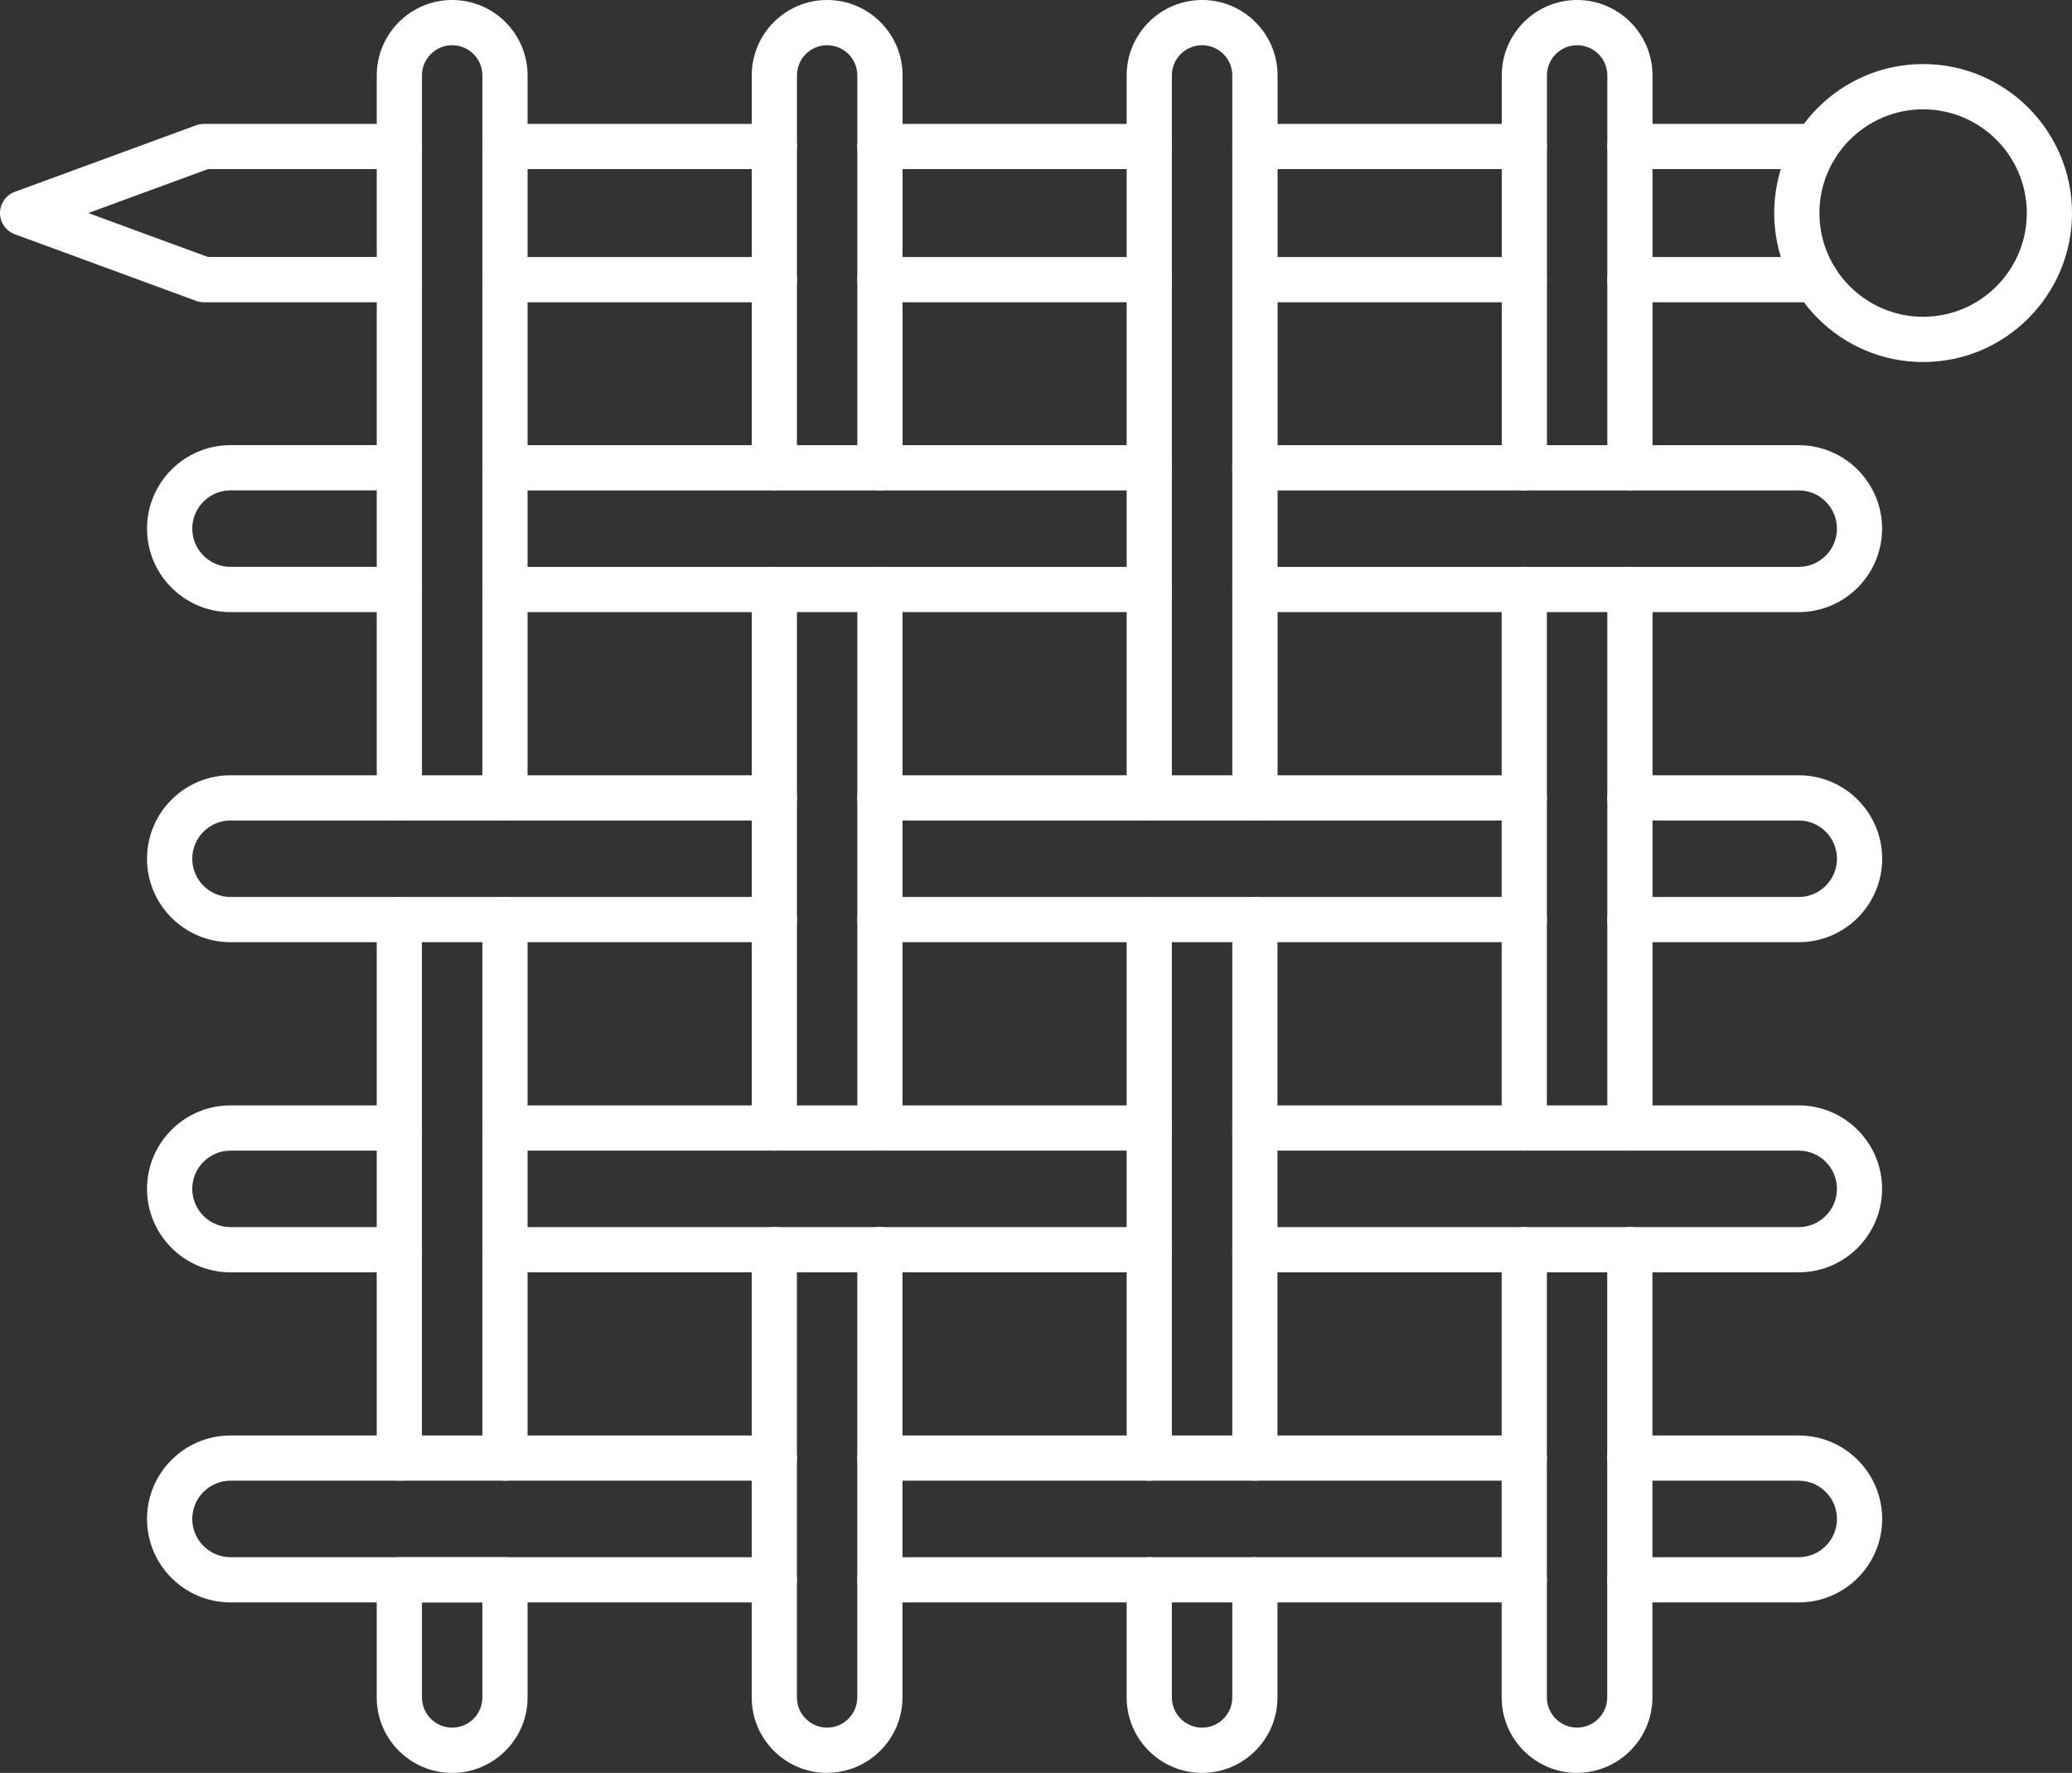 <svg width="90" height="77" viewBox="0 0 90 77" fill="none" xmlns="http://www.w3.org/2000/svg">
<rect x="0" y="0" width="90" height="77" fill="#333333" stroke="none"/>
<g clip-path="url(#clip0_288_2770)">
<path fill-rule="evenodd" clip-rule="evenodd" d="M49.92 21.299H21.935C21.393 21.299 20.953 20.859 20.953 20.317C20.953 19.773 21.393 19.335 21.935 19.335H49.922C50.464 19.335 50.904 19.775 50.904 20.317C50.904 20.859 50.464 21.299 49.922 21.299H49.92ZM17.345 26.585H10.012C8.014 26.585 6.386 24.96 6.386 22.96C6.386 20.96 8.013 19.333 10.012 19.333H17.345C17.887 19.333 18.327 19.773 18.327 20.315C18.327 20.857 17.887 21.297 17.345 21.297H10.012C9.098 21.297 8.351 22.042 8.351 22.958C8.351 23.874 9.096 24.619 10.012 24.619H17.345C17.887 24.619 18.327 25.059 18.327 25.601C18.327 26.143 17.887 26.583 17.345 26.583V26.585ZM49.92 26.585H21.935C21.393 26.585 20.953 26.145 20.953 25.603C20.953 25.059 21.393 24.621 21.935 24.621H49.922C50.464 24.621 50.904 25.061 50.904 25.603C50.904 26.145 50.464 26.585 49.922 26.585H49.92ZM78.131 26.585H54.51C53.968 26.585 53.526 26.145 53.526 25.603C53.526 25.059 53.966 24.621 54.508 24.621H78.129C79.043 24.621 79.79 23.876 79.79 22.96C79.79 22.044 79.045 21.299 78.129 21.299H54.508C53.966 21.299 53.524 20.859 53.524 20.317C53.524 19.773 53.964 19.335 54.506 19.335H78.127C80.126 19.335 81.751 20.962 81.751 22.96C81.751 24.96 80.126 26.585 78.127 26.585H78.131Z" fill="white"/>
<path fill-rule="evenodd" clip-rule="evenodd" d="M66.21 35.635H38.22C37.679 35.635 37.239 35.195 37.239 34.653C37.239 34.111 37.679 33.671 38.22 33.671H66.21C66.751 33.671 67.192 34.111 67.192 34.653C67.192 35.195 66.751 35.635 66.21 35.635ZM33.635 40.921H10.012C8.014 40.921 6.386 39.294 6.386 37.296C6.386 35.296 8.013 33.671 10.012 33.671H33.635C34.176 33.671 34.616 34.111 34.616 34.653C34.616 35.195 34.176 35.635 33.635 35.635H10.012C9.098 35.635 8.351 36.38 8.351 37.296C8.351 38.212 9.096 38.957 10.012 38.957H33.635C34.176 38.957 34.616 39.397 34.616 39.939C34.616 40.483 34.176 40.921 33.635 40.921ZM66.21 40.921H38.22C37.679 40.921 37.239 40.481 37.239 39.939C37.239 39.397 37.679 38.957 38.22 38.957H66.21C66.751 38.957 67.192 39.397 67.192 39.939C67.192 40.483 66.751 40.921 66.21 40.921ZM78.131 40.921H70.797C70.256 40.921 69.816 40.481 69.816 39.939C69.816 39.397 70.256 38.957 70.797 38.957H78.131C79.045 38.957 79.791 38.212 79.791 37.296C79.791 36.38 79.047 35.635 78.131 35.635H70.797C70.256 35.635 69.816 35.195 69.816 34.653C69.816 34.109 70.256 33.671 70.797 33.671H78.131C80.13 33.671 81.755 35.298 81.755 37.296C81.755 39.296 80.13 40.921 78.131 40.921Z" fill="white"/>
<path fill-rule="evenodd" clip-rule="evenodd" d="M49.92 49.973H21.935C21.393 49.973 20.953 49.533 20.953 48.991C20.953 48.447 21.393 48.009 21.935 48.009H49.922C50.464 48.009 50.904 48.449 50.904 48.991C50.904 49.533 50.464 49.973 49.922 49.973H49.92ZM17.345 55.259H10.012C8.014 55.259 6.386 53.632 6.386 51.634C6.386 49.635 8.013 48.009 10.012 48.009H17.345C17.887 48.009 18.327 48.449 18.327 48.991C18.327 49.533 17.887 49.973 17.345 49.973H10.012C9.098 49.973 8.351 50.718 8.351 51.634C8.351 52.55 9.096 53.295 10.012 53.295H17.345C17.887 53.295 18.327 53.735 18.327 54.277C18.327 54.819 17.887 55.259 17.345 55.259ZM49.92 55.259H21.935C21.393 55.259 20.953 54.819 20.953 54.277C20.953 53.733 21.393 53.295 21.935 53.295H49.922C50.464 53.295 50.904 53.735 50.904 54.277C50.904 54.819 50.464 55.259 49.922 55.259H49.92ZM78.131 55.259H54.51C53.968 55.259 53.526 54.819 53.526 54.277C53.526 53.733 53.966 53.295 54.508 53.295H78.129C79.043 53.295 79.79 52.55 79.79 51.634C79.79 50.718 79.045 49.973 78.129 49.973H54.508C53.966 49.973 53.524 49.533 53.524 48.991C53.524 48.447 53.964 48.009 54.506 48.009H78.127C80.126 48.009 81.751 49.636 81.751 51.634C81.751 53.634 80.126 55.259 78.127 55.259H78.131Z" fill="white"/>
<path fill-rule="evenodd" clip-rule="evenodd" d="M21.934 35.635C21.393 35.635 20.953 35.195 20.953 34.653V3.276C20.953 2.553 20.363 1.964 19.641 1.964C18.918 1.964 18.328 2.553 18.328 3.276V34.653C18.328 35.195 17.889 35.635 17.347 35.635C16.805 35.635 16.365 35.195 16.365 34.653V3.276C16.363 1.47 17.833 0 19.639 0C21.447 0 22.916 1.47 22.916 3.276V34.653C22.916 35.195 22.476 35.635 21.934 35.635ZM17.345 64.309C16.803 64.309 16.363 63.869 16.363 63.327V39.939C16.363 39.397 16.803 38.957 17.345 38.957C17.889 38.957 18.327 39.397 18.327 39.939V63.327C18.327 63.871 17.887 64.311 17.345 64.309ZM21.934 64.309C21.393 64.309 20.953 63.869 20.953 63.327V39.939C20.953 39.397 21.393 38.957 21.934 38.957C22.478 38.957 22.916 39.397 22.916 39.939V63.327C22.916 63.871 22.476 64.311 21.934 64.309ZM18.328 69.595V73.722C18.328 74.445 18.918 75.034 19.641 75.034C20.363 75.034 20.953 74.447 20.953 73.722V69.595H18.328ZM19.641 77C17.833 77 16.363 75.53 16.363 73.722V68.613C16.363 68.069 16.803 67.631 17.345 67.631H21.934C22.476 67.631 22.916 68.071 22.916 68.613V73.722C22.916 75.53 21.447 77 19.639 77H19.641Z" fill="white"/>
<path fill-rule="evenodd" clip-rule="evenodd" d="M38.221 21.299C37.679 21.299 37.239 20.859 37.239 20.317V3.276C37.239 2.553 36.652 1.964 35.927 1.964C35.204 1.964 34.617 2.551 34.617 3.276V20.315C34.617 20.859 34.177 21.297 33.635 21.297C33.093 21.297 32.653 20.857 32.653 20.315V3.276C32.651 1.47 34.121 0 35.927 0C37.735 0 39.204 1.47 39.204 3.276V20.315C39.204 20.859 38.764 21.297 38.223 21.297L38.221 21.299ZM33.635 49.973C33.093 49.973 32.653 49.533 32.653 48.991V25.603C32.653 25.059 33.093 24.619 33.635 24.619C34.177 24.619 34.617 25.059 34.617 25.603V48.991C34.617 49.533 34.177 49.973 33.635 49.973ZM38.221 49.973C37.679 49.973 37.239 49.533 37.239 48.991V25.603C37.239 25.059 37.679 24.619 38.221 24.619C38.764 24.619 39.202 25.059 39.202 25.603V48.991C39.202 49.533 38.762 49.973 38.221 49.973ZM35.927 77C34.121 77 32.651 75.53 32.651 73.722V54.275C32.651 53.733 33.091 53.293 33.633 53.293C34.175 53.293 34.615 53.733 34.615 54.275V73.72C34.615 74.443 35.202 75.032 35.925 75.032C36.65 75.032 37.237 74.445 37.237 73.72V54.273C37.237 53.731 37.677 53.291 38.219 53.291C38.762 53.291 39.2 53.731 39.2 54.273V73.718C39.2 75.526 37.731 76.996 35.923 76.996L35.927 77Z" fill="white"/>
<path fill-rule="evenodd" clip-rule="evenodd" d="M54.51 35.635C53.968 35.635 53.526 35.195 53.526 34.653V3.276C53.526 2.553 52.937 1.964 52.214 1.964C51.491 1.964 50.902 2.551 50.902 3.276V34.653C50.902 35.195 50.462 35.635 49.92 35.635C49.379 35.635 48.938 35.195 48.938 34.653V3.276C48.938 1.47 50.408 0 52.216 0C54.024 0 55.493 1.47 55.493 3.276V34.653C55.493 35.195 55.053 35.635 54.512 35.635H54.51ZM49.92 64.309C49.379 64.309 48.938 63.869 48.938 63.327V39.939C48.938 39.397 49.379 38.957 49.92 38.957C50.462 38.957 50.902 39.397 50.902 39.939V63.327C50.902 63.871 50.462 64.311 49.92 64.309ZM54.51 64.309C53.968 64.309 53.526 63.869 53.526 63.327V39.939C53.526 39.397 53.966 38.957 54.508 38.957C55.049 38.957 55.489 39.397 55.489 39.939V63.327C55.489 63.871 55.049 64.311 54.508 64.309H54.51ZM52.216 77C50.408 77 48.938 75.53 48.938 73.722V68.613C48.938 68.069 49.379 67.631 49.92 67.631C50.462 67.631 50.902 68.071 50.902 68.613V73.722C50.902 74.445 51.491 75.034 52.214 75.034C52.937 75.034 53.526 74.447 53.526 73.722V68.613C53.526 68.069 53.966 67.631 54.508 67.631C55.049 67.631 55.489 68.071 55.489 68.613V73.722C55.489 75.53 54.02 77 52.212 77H52.216Z" fill="white"/>
<path fill-rule="evenodd" clip-rule="evenodd" d="M70.798 21.299C70.256 21.299 69.816 20.859 69.816 20.317V3.276C69.816 2.553 69.229 1.964 68.504 1.964C67.781 1.964 67.194 2.553 67.194 3.276V20.315C67.194 20.859 66.754 21.297 66.212 21.297C65.671 21.297 65.231 20.857 65.231 20.315V3.276C65.229 1.47 66.698 0 68.502 0C70.31 0 71.779 1.47 71.779 3.276V20.315C71.779 20.859 71.339 21.297 70.798 21.297V21.299ZM66.21 49.973C65.669 49.973 65.227 49.533 65.227 48.991V25.603C65.227 25.059 65.667 24.619 66.208 24.619C66.75 24.619 67.19 25.059 67.19 25.603V48.991C67.19 49.533 66.75 49.973 66.208 49.973H66.21ZM70.798 49.973C70.256 49.973 69.816 49.533 69.816 48.991V25.603C69.816 25.059 70.256 24.619 70.798 24.619C71.339 24.619 71.779 25.059 71.779 25.603V48.991C71.779 49.533 71.339 49.973 70.798 49.973ZM68.502 77C66.696 77 65.227 75.53 65.227 73.722V54.275C65.227 53.733 65.667 53.293 66.208 53.293C66.75 53.293 67.19 53.733 67.19 54.275V73.72C67.19 74.443 67.777 75.032 68.5 75.032C69.225 75.032 69.812 74.445 69.812 73.72V54.273C69.812 53.731 70.252 53.291 70.794 53.291C71.335 53.291 71.775 53.731 71.775 54.273V73.718C71.775 75.526 70.306 76.996 68.498 76.996L68.502 77Z" fill="white"/>
<path fill-rule="evenodd" clip-rule="evenodd" d="M33.635 7.345H21.934C21.393 7.345 20.953 6.905 20.953 6.363C20.953 5.82 21.393 5.381 21.934 5.381H33.635C34.176 5.381 34.616 5.822 34.616 6.363C34.616 6.905 34.176 7.345 33.635 7.345ZM49.92 7.345H38.22C37.678 7.345 37.239 6.905 37.239 6.363C37.239 5.822 37.678 5.381 38.22 5.381H49.92C50.462 5.381 50.902 5.822 50.902 6.363C50.902 6.905 50.462 7.345 49.92 7.345ZM66.21 7.345H54.51C53.968 7.345 53.526 6.905 53.526 6.363C53.526 5.82 53.966 5.381 54.508 5.381H66.208C66.749 5.381 67.189 5.822 67.189 6.363C67.189 6.905 66.749 7.345 66.208 7.345H66.21ZM78.87 7.345H70.797C70.256 7.345 69.816 6.905 69.816 6.363C69.816 5.82 70.256 5.381 70.797 5.381H78.87C79.411 5.381 79.851 5.822 79.851 6.363C79.851 6.905 79.411 7.345 78.87 7.345ZM17.345 13.127H8.857C8.741 13.127 8.628 13.107 8.518 13.067L0.645 10.175C0.259 10.034 0 9.666 0 9.253C0 8.841 0.259 8.473 0.645 8.331L8.52 5.441C8.628 5.401 8.743 5.381 8.859 5.381H17.347C17.889 5.381 18.328 5.822 18.328 6.363C18.328 6.905 17.889 7.345 17.347 7.345H9.032L3.835 9.253L9.032 11.161H17.347C17.889 11.161 18.328 11.601 18.328 12.145C18.328 12.689 17.889 13.127 17.347 13.127H17.345ZM33.635 13.127H21.934C21.393 13.127 20.953 12.687 20.953 12.145C20.953 11.601 21.393 11.163 21.934 11.163H33.635C34.176 11.163 34.616 11.604 34.616 12.145C34.616 12.689 34.176 13.127 33.635 13.127ZM49.92 13.127H38.22C37.678 13.127 37.239 12.687 37.239 12.145C37.239 11.604 37.678 11.163 38.22 11.163H49.92C50.462 11.163 50.902 11.604 50.902 12.145C50.902 12.687 50.462 13.127 49.92 13.127ZM66.21 13.127H54.51C53.968 13.127 53.526 12.687 53.526 12.145C53.526 11.601 53.966 11.163 54.508 11.163H66.208C66.749 11.163 67.189 11.604 67.189 12.145C67.189 12.689 66.749 13.127 66.208 13.127H66.21ZM78.87 13.127H70.797C70.256 13.127 69.816 12.687 69.816 12.145C69.816 11.601 70.256 11.163 70.797 11.163H78.87C79.411 11.163 79.851 11.604 79.851 12.145C79.851 12.689 79.411 13.127 78.87 13.127Z" fill="white"/>
<path fill-rule="evenodd" clip-rule="evenodd" d="M83.533 4.748C81.05 4.748 79.029 6.77 79.029 9.253C79.029 11.737 81.05 13.758 83.533 13.758C86.016 13.758 88.037 11.737 88.037 9.253C88.037 6.77 86.016 4.748 83.535 4.748H83.533ZM83.533 15.724C79.966 15.724 77.065 12.822 77.065 9.253C77.065 5.686 79.969 2.782 83.533 2.782C87.101 2.782 90 5.684 90 9.253C90 12.82 87.099 15.724 83.533 15.724Z" fill="white"/>
<path fill-rule="evenodd" clip-rule="evenodd" d="M66.21 64.309H38.22C37.679 64.309 37.239 63.869 37.239 63.327C37.239 62.785 37.679 62.345 38.22 62.345H66.21C66.751 62.345 67.192 62.785 67.192 63.327C67.192 63.869 66.751 64.309 66.21 64.309ZM33.635 69.595H10.012C8.014 69.595 6.386 67.968 6.386 65.97C6.386 63.971 8.013 62.345 10.012 62.345H33.635C34.176 62.345 34.616 62.785 34.616 63.327C34.616 63.869 34.176 64.309 33.635 64.309H10.012C9.098 64.309 8.351 65.054 8.351 65.97C8.351 66.886 9.096 67.631 10.012 67.631H33.635C34.176 67.631 34.616 68.071 34.616 68.613C34.616 69.155 34.176 69.595 33.635 69.595ZM66.21 69.595H38.22C37.679 69.595 37.239 69.155 37.239 68.613C37.239 68.071 37.679 67.631 38.22 67.631H66.21C66.751 67.631 67.192 68.071 67.192 68.613C67.192 69.155 66.751 69.595 66.21 69.595ZM78.131 69.595H70.797C70.256 69.595 69.816 69.155 69.816 68.613C69.816 68.069 70.256 67.631 70.797 67.631H78.131C79.045 67.631 79.791 66.886 79.791 65.97C79.791 65.054 79.047 64.309 78.131 64.309H70.797C70.256 64.309 69.816 63.869 69.816 63.327C69.816 62.783 70.256 62.345 70.797 62.345H78.131C80.13 62.345 81.755 63.971 81.755 65.97C81.755 67.97 80.13 69.595 78.131 69.595Z" fill="white"/>
</g>
<defs>
<clipPath id="clip0_288_2770">
<rect width="90" height="77" fill="white"/>
</clipPath>
</defs>
</svg>
